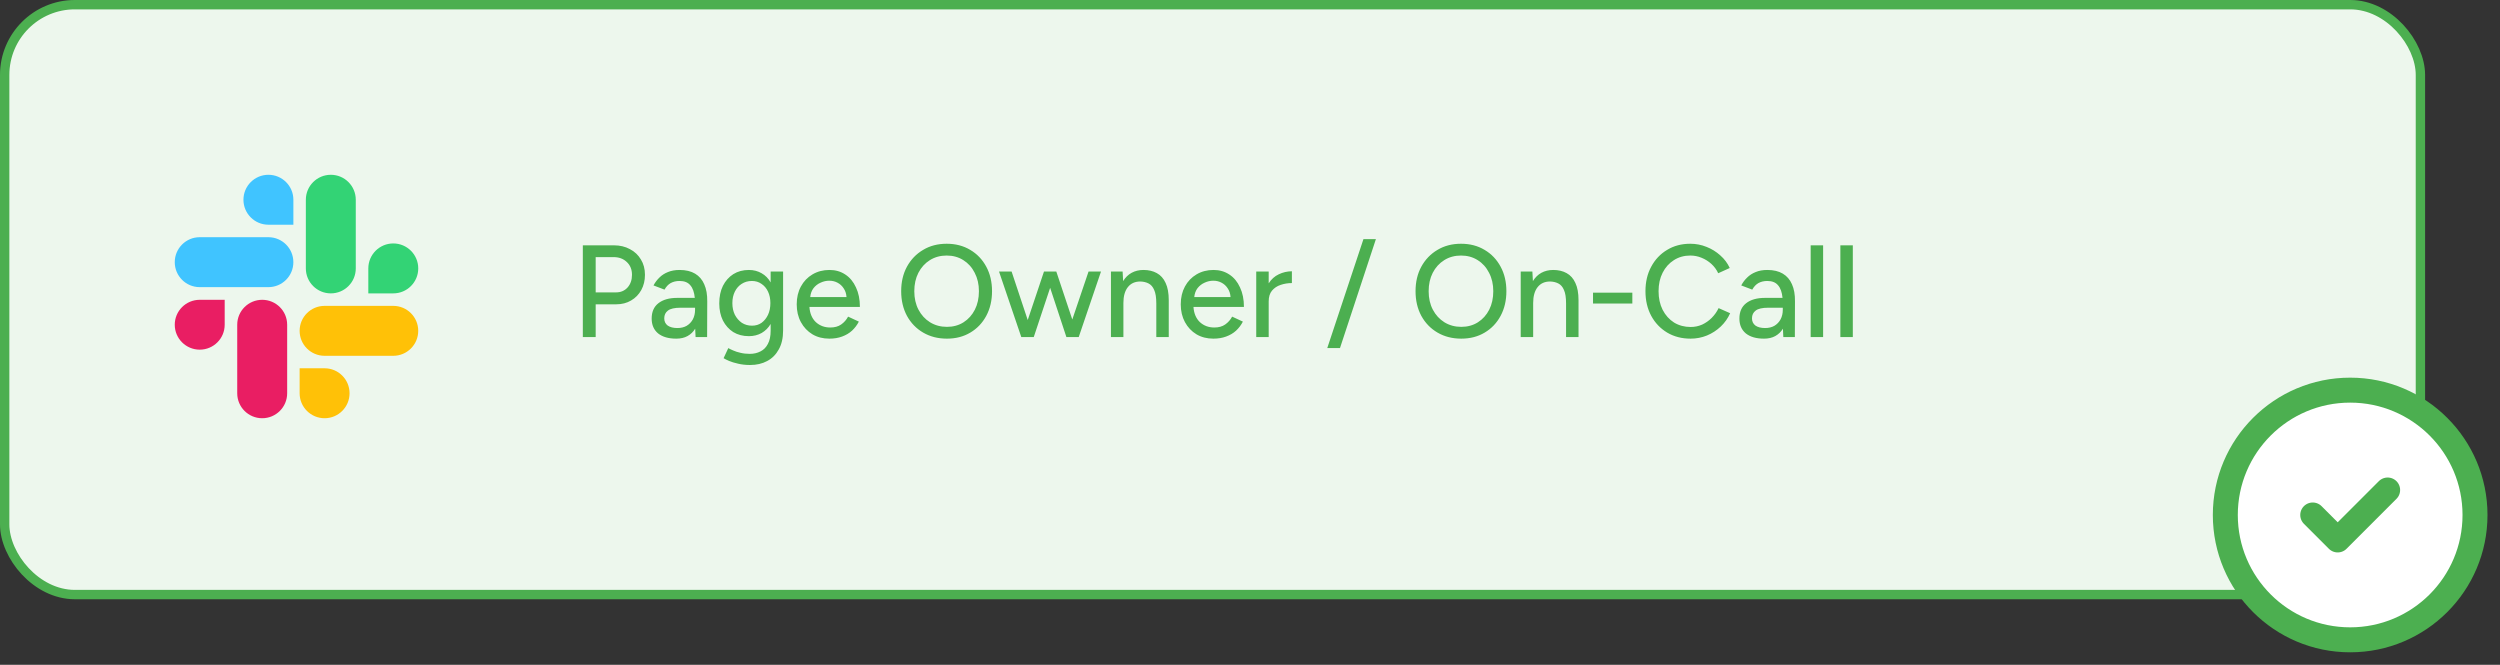 <svg width="267" height="71" viewBox="0 0 267 71" fill="none" xmlns="http://www.w3.org/2000/svg">
<rect x="0" y="0" width="267" height="71" fill="#333333" stroke="none"/>
<rect x="0.5" y="0.5" width="258" height="63" rx="7.5" fill="#EDF7ED" stroke="#4CAF50"/>
<path d="M62.246 36V26.2H65.55C66.203 26.2 66.777 26.335 67.272 26.606C67.776 26.867 68.168 27.236 68.448 27.712C68.737 28.179 68.882 28.725 68.882 29.35C68.882 29.957 68.751 30.498 68.49 30.974C68.229 31.45 67.865 31.823 67.398 32.094C66.941 32.365 66.413 32.5 65.816 32.5H63.618V36H62.246ZM63.618 31.226H65.802C66.297 31.226 66.703 31.053 67.02 30.708C67.337 30.353 67.496 29.901 67.496 29.35C67.496 28.781 67.309 28.323 66.936 27.978C66.572 27.633 66.105 27.46 65.536 27.46H63.618V31.226ZM72.23 36.168C71.4 36.168 70.751 35.981 70.284 35.608C69.827 35.225 69.598 34.698 69.598 34.026C69.598 33.307 69.836 32.761 70.312 32.388C70.798 32.005 71.47 31.814 72.328 31.814H74.204C74.148 31.217 73.99 30.769 73.728 30.47C73.476 30.162 73.094 30.008 72.58 30.008C72.216 30.008 71.899 30.083 71.628 30.232C71.367 30.381 71.148 30.615 70.97 30.932L69.794 30.484C69.962 30.167 70.172 29.887 70.424 29.644C70.676 29.392 70.98 29.196 71.334 29.056C71.689 28.907 72.104 28.832 72.58 28.832C73.243 28.832 73.794 28.963 74.232 29.224C74.671 29.485 74.998 29.863 75.212 30.358C75.436 30.853 75.544 31.464 75.534 32.192L75.52 36H74.288L74.246 35.104C74.041 35.44 73.77 35.701 73.434 35.888C73.098 36.075 72.697 36.168 72.23 36.168ZM72.342 35.034C72.725 35.034 73.056 34.955 73.336 34.796C73.616 34.628 73.836 34.399 73.994 34.11C74.153 33.811 74.232 33.471 74.232 33.088V32.864H72.692C72.048 32.864 71.596 32.967 71.334 33.172C71.073 33.368 70.942 33.643 70.942 33.998C70.942 34.325 71.064 34.581 71.306 34.768C71.558 34.945 71.904 35.034 72.342 35.034ZM80.107 38.982C79.641 38.982 79.216 38.935 78.833 38.842C78.451 38.758 78.129 38.66 77.867 38.548C77.606 38.436 77.41 38.338 77.279 38.254L77.783 37.176C77.904 37.251 78.077 37.335 78.301 37.428C78.525 37.531 78.787 37.615 79.085 37.68C79.384 37.755 79.715 37.792 80.079 37.792C80.508 37.792 80.891 37.703 81.227 37.526C81.563 37.358 81.825 37.092 82.011 36.728C82.207 36.364 82.305 35.897 82.305 35.328V34.6C82.062 35.011 81.74 35.333 81.339 35.566C80.938 35.79 80.485 35.902 79.981 35.902C79.347 35.902 78.791 35.757 78.315 35.468C77.849 35.169 77.48 34.759 77.209 34.236C76.948 33.704 76.817 33.093 76.817 32.402C76.817 31.683 76.948 31.058 77.209 30.526C77.48 29.994 77.849 29.579 78.315 29.28C78.791 28.981 79.347 28.832 79.981 28.832C80.485 28.832 80.938 28.949 81.339 29.182C81.74 29.406 82.062 29.733 82.305 30.162V29H83.635V35.3C83.635 36.103 83.481 36.775 83.173 37.316C82.874 37.867 82.459 38.282 81.927 38.562C81.404 38.842 80.798 38.982 80.107 38.982ZM80.317 34.782C80.709 34.782 81.05 34.679 81.339 34.474C81.629 34.259 81.857 33.975 82.025 33.62C82.193 33.256 82.277 32.841 82.277 32.374C82.277 31.907 82.193 31.497 82.025 31.142C81.857 30.787 81.624 30.512 81.325 30.316C81.036 30.111 80.695 30.008 80.303 30.008C79.892 30.008 79.528 30.111 79.211 30.316C78.903 30.512 78.66 30.787 78.483 31.142C78.306 31.497 78.217 31.907 78.217 32.374C78.217 32.841 78.306 33.256 78.483 33.62C78.67 33.975 78.917 34.259 79.225 34.474C79.543 34.679 79.906 34.782 80.317 34.782ZM88.575 36.168C87.893 36.168 87.291 36.014 86.769 35.706C86.246 35.389 85.835 34.955 85.537 34.404C85.238 33.853 85.089 33.219 85.089 32.5C85.089 31.781 85.238 31.147 85.537 30.596C85.835 30.045 86.246 29.616 86.769 29.308C87.301 28.991 87.907 28.832 88.589 28.832C89.233 28.832 89.797 28.995 90.283 29.322C90.768 29.639 91.146 30.097 91.417 30.694C91.697 31.282 91.837 31.977 91.837 32.78H86.447C86.493 33.471 86.722 34.012 87.133 34.404C87.553 34.787 88.066 34.978 88.673 34.978C89.139 34.978 89.527 34.871 89.835 34.656C90.152 34.432 90.399 34.152 90.577 33.816L91.725 34.348C91.538 34.712 91.295 35.034 90.997 35.314C90.698 35.585 90.343 35.795 89.933 35.944C89.531 36.093 89.079 36.168 88.575 36.168ZM86.531 31.73H90.409C90.381 31.357 90.278 31.044 90.101 30.792C89.933 30.531 89.713 30.33 89.443 30.19C89.181 30.05 88.887 29.98 88.561 29.98C88.243 29.98 87.935 30.05 87.637 30.19C87.338 30.321 87.086 30.517 86.881 30.778C86.685 31.039 86.568 31.357 86.531 31.73ZM101.133 36.168C100.181 36.168 99.336 35.953 98.599 35.524C97.861 35.095 97.282 34.497 96.862 33.732C96.452 32.967 96.246 32.089 96.246 31.1C96.246 30.111 96.452 29.238 96.862 28.482C97.282 27.717 97.856 27.119 98.585 26.69C99.312 26.251 100.153 26.032 101.105 26.032C102.057 26.032 102.897 26.251 103.625 26.69C104.353 27.119 104.922 27.717 105.333 28.482C105.743 29.238 105.949 30.111 105.949 31.1C105.949 32.089 105.743 32.967 105.333 33.732C104.922 34.497 104.353 35.095 103.625 35.524C102.906 35.953 102.075 36.168 101.133 36.168ZM101.133 34.908C101.805 34.908 102.397 34.745 102.911 34.418C103.424 34.091 103.825 33.643 104.115 33.074C104.404 32.505 104.549 31.847 104.549 31.1C104.549 30.363 104.399 29.709 104.101 29.14C103.811 28.561 103.405 28.109 102.883 27.782C102.369 27.455 101.777 27.292 101.105 27.292C100.433 27.292 99.835 27.455 99.312 27.782C98.79 28.109 98.379 28.561 98.081 29.14C97.791 29.709 97.647 30.363 97.647 31.1C97.647 31.847 97.796 32.505 98.094 33.074C98.393 33.643 98.804 34.091 99.326 34.418C99.859 34.745 100.461 34.908 101.133 34.908ZM109.075 36L106.695 29H108.039L109.761 34.18L111.497 29H112.813L114.521 34.124L116.257 29H117.587L115.207 36H113.891L112.155 30.736L110.405 36H109.075ZM118.649 36V29H119.895L119.951 30.022C120.184 29.639 120.483 29.345 120.847 29.14C121.22 28.935 121.645 28.832 122.121 28.832C122.671 28.832 123.147 28.944 123.549 29.168C123.959 29.392 124.272 29.742 124.487 30.218C124.711 30.685 124.823 31.301 124.823 32.066V36H123.493V32.416C123.493 31.781 123.418 31.301 123.269 30.974C123.129 30.638 122.928 30.405 122.667 30.274C122.415 30.143 122.121 30.073 121.785 30.064C121.215 30.064 120.772 30.265 120.455 30.666C120.137 31.067 119.979 31.632 119.979 32.36V36H118.649ZM129.59 36.168C128.909 36.168 128.307 36.014 127.784 35.706C127.262 35.389 126.851 34.955 126.552 34.404C126.254 33.853 126.104 33.219 126.104 32.5C126.104 31.781 126.254 31.147 126.552 30.596C126.851 30.045 127.262 29.616 127.784 29.308C128.316 28.991 128.923 28.832 129.604 28.832C130.248 28.832 130.813 28.995 131.298 29.322C131.784 29.639 132.162 30.097 132.432 30.694C132.712 31.282 132.852 31.977 132.852 32.78H127.462C127.509 33.471 127.738 34.012 128.148 34.404C128.568 34.787 129.082 34.978 129.688 34.978C130.155 34.978 130.542 34.871 130.85 34.656C131.168 34.432 131.415 34.152 131.592 33.816L132.74 34.348C132.554 34.712 132.311 35.034 132.012 35.314C131.714 35.585 131.359 35.795 130.948 35.944C130.547 36.093 130.094 36.168 129.59 36.168ZM127.546 31.73H131.424C131.396 31.357 131.294 31.044 131.116 30.792C130.948 30.531 130.729 30.33 130.458 30.19C130.197 30.05 129.903 29.98 129.576 29.98C129.259 29.98 128.951 30.05 128.652 30.19C128.354 30.321 128.102 30.517 127.896 30.778C127.7 31.039 127.584 31.357 127.546 31.73ZM134.166 36V29H135.496V30.26C135.776 29.821 136.136 29.499 136.574 29.294C137.022 29.079 137.489 28.972 137.974 28.972V30.232C137.554 30.232 137.153 30.297 136.77 30.428C136.397 30.549 136.089 30.755 135.846 31.044C135.613 31.324 135.496 31.707 135.496 32.192V36H134.166ZM141.751 37.176L145.615 25.542H146.945L143.109 37.176H141.751ZM156.066 36.168C155.114 36.168 154.269 35.953 153.532 35.524C152.795 35.095 152.216 34.497 151.796 33.732C151.385 32.967 151.18 32.089 151.18 31.1C151.18 30.111 151.385 29.238 151.796 28.482C152.216 27.717 152.79 27.119 153.518 26.69C154.246 26.251 155.086 26.032 156.038 26.032C156.99 26.032 157.83 26.251 158.558 26.69C159.286 27.119 159.855 27.717 160.266 28.482C160.677 29.238 160.882 30.111 160.882 31.1C160.882 32.089 160.677 32.967 160.266 33.732C159.855 34.497 159.286 35.095 158.558 35.524C157.839 35.953 157.009 36.168 156.066 36.168ZM156.066 34.908C156.738 34.908 157.331 34.745 157.844 34.418C158.357 34.091 158.759 33.643 159.048 33.074C159.337 32.505 159.482 31.847 159.482 31.1C159.482 30.363 159.333 29.709 159.034 29.14C158.745 28.561 158.339 28.109 157.816 27.782C157.303 27.455 156.71 27.292 156.038 27.292C155.366 27.292 154.769 27.455 154.246 27.782C153.723 28.109 153.313 28.561 153.014 29.14C152.725 29.709 152.58 30.363 152.58 31.1C152.58 31.847 152.729 32.505 153.028 33.074C153.327 33.643 153.737 34.091 154.26 34.418C154.792 34.745 155.394 34.908 156.066 34.908ZM162.412 36V29H163.658L163.714 30.022C163.948 29.639 164.246 29.345 164.61 29.14C164.984 28.935 165.408 28.832 165.884 28.832C166.435 28.832 166.911 28.944 167.312 29.168C167.723 29.392 168.036 29.742 168.25 30.218C168.474 30.685 168.586 31.301 168.586 32.066V36H167.256V32.416C167.256 31.781 167.182 31.301 167.032 30.974C166.892 30.638 166.692 30.405 166.43 30.274C166.178 30.143 165.884 30.073 165.548 30.064C164.979 30.064 164.536 30.265 164.218 30.666C163.901 31.067 163.742 31.632 163.742 32.36V36H162.412ZM170.134 32.416V31.254H174.334V32.416H170.134ZM180.551 36.168C179.617 36.168 178.787 35.953 178.059 35.524C177.331 35.085 176.761 34.488 176.351 33.732C175.94 32.967 175.735 32.089 175.735 31.1C175.735 30.111 175.94 29.238 176.351 28.482C176.761 27.717 177.326 27.119 178.045 26.69C178.763 26.251 179.589 26.032 180.523 26.032C181.129 26.032 181.708 26.144 182.259 26.368C182.809 26.583 183.299 26.886 183.729 27.278C184.167 27.661 184.503 28.109 184.737 28.622L183.505 29.182C183.327 28.799 183.085 28.468 182.777 28.188C182.469 27.908 182.119 27.689 181.727 27.53C181.344 27.371 180.943 27.292 180.523 27.292C179.869 27.292 179.286 27.455 178.773 27.782C178.259 28.109 177.858 28.557 177.569 29.126C177.279 29.695 177.135 30.353 177.135 31.1C177.135 31.847 177.279 32.509 177.569 33.088C177.867 33.667 178.273 34.119 178.787 34.446C179.309 34.763 179.902 34.922 180.565 34.922C180.994 34.922 181.4 34.838 181.783 34.67C182.165 34.493 182.506 34.255 182.805 33.956C183.113 33.648 183.36 33.298 183.547 32.906L184.779 33.452C184.545 33.984 184.214 34.455 183.785 34.866C183.355 35.277 182.861 35.599 182.301 35.832C181.75 36.056 181.167 36.168 180.551 36.168ZM188.4 36.168C187.57 36.168 186.921 35.981 186.454 35.608C185.997 35.225 185.768 34.698 185.768 34.026C185.768 33.307 186.006 32.761 186.482 32.388C186.968 32.005 187.64 31.814 188.498 31.814H190.374C190.318 31.217 190.16 30.769 189.898 30.47C189.646 30.162 189.264 30.008 188.75 30.008C188.386 30.008 188.069 30.083 187.798 30.232C187.537 30.381 187.318 30.615 187.14 30.932L185.964 30.484C186.132 30.167 186.342 29.887 186.594 29.644C186.846 29.392 187.15 29.196 187.504 29.056C187.859 28.907 188.274 28.832 188.75 28.832C189.413 28.832 189.964 28.963 190.402 29.224C190.841 29.485 191.168 29.863 191.382 30.358C191.606 30.853 191.714 31.464 191.704 32.192L191.69 36H190.458L190.416 35.104C190.211 35.44 189.94 35.701 189.604 35.888C189.268 36.075 188.867 36.168 188.4 36.168ZM188.512 35.034C188.895 35.034 189.226 34.955 189.506 34.796C189.786 34.628 190.006 34.399 190.164 34.11C190.323 33.811 190.402 33.471 190.402 33.088V32.864H188.862C188.218 32.864 187.766 32.967 187.504 33.172C187.243 33.368 187.112 33.643 187.112 33.998C187.112 34.325 187.234 34.581 187.476 34.768C187.728 34.945 188.074 35.034 188.512 35.034ZM193.379 36V26.2H194.709V36H193.379ZM196.551 36V26.2H197.881V36H196.551Z" fill="#4CAF50"/>
<path d="M37.997 21.333C37.997 19.861 36.803 18.667 35.331 18.667C33.858 18.667 32.664 19.861 32.664 21.333C32.664 22.169 32.664 27.827 32.664 28.667C32.664 30.139 33.858 31.333 35.331 31.333C36.803 31.333 37.997 30.139 37.997 28.667C37.997 27.827 37.997 22.169 37.997 21.333Z" fill="#33D375"/>
<path d="M44.669 28.667C44.669 30.139 43.475 31.333 42.003 31.333C41.206 31.333 39.336 31.333 39.336 31.333C39.336 31.333 39.336 29.343 39.336 28.667C39.336 27.194 40.53 26 42.003 26C43.475 26 44.669 27.194 44.669 28.667Z" fill="#33D375"/>
<path d="M21.331 25.333C19.858 25.333 18.664 26.527 18.664 28C18.664 29.473 19.858 30.667 21.331 30.667C22.167 30.667 27.825 30.667 28.664 30.667C30.137 30.667 31.331 29.473 31.331 28C31.331 26.527 30.137 25.333 28.664 25.333C27.825 25.333 22.167 25.333 21.331 25.333Z" fill="#40C4FF"/>
<path d="M28.667 18.667C30.139 18.667 31.333 19.861 31.333 21.333C31.333 22.13 31.333 24 31.333 24C31.333 24 29.343 24 28.667 24C27.194 24 26 22.806 26 21.333C26 19.861 27.194 18.667 28.667 18.667Z" fill="#40C4FF"/>
<path d="M25.336 42.004C25.336 43.475 26.53 44.667 28.003 44.667C29.475 44.667 30.669 43.475 30.669 42.004C30.669 41.169 30.669 35.519 30.669 34.681C30.669 33.211 29.475 32.019 28.003 32.019C26.53 32.019 25.336 33.211 25.336 34.681C25.336 35.519 25.336 41.169 25.336 42.004Z" fill="#E91E63"/>
<path d="M18.664 34.681C18.664 33.211 19.858 32.019 21.331 32.019C22.127 32.019 23.997 32.019 23.997 32.019C23.997 32.019 23.997 34.006 23.997 34.681C23.997 36.152 22.803 37.344 21.331 37.344C19.858 37.344 18.664 36.152 18.664 34.681Z" fill="#E91E63"/>
<path d="M42 38C43.473 38 44.667 36.806 44.667 35.333C44.667 33.861 43.473 32.667 42 32.667C41.164 32.667 35.506 32.667 34.667 32.667C33.194 32.667 32 33.861 32 35.333C32 36.806 33.194 38 34.667 38C35.505 38 41.164 38 42 38Z" fill="#FFC107"/>
<path d="M34.667 44.667C33.194 44.667 32 43.473 32 42C32 41.203 32 39.333 32 39.333C32 39.333 33.991 39.333 34.667 39.333C36.139 39.333 37.333 40.527 37.333 42C37.333 43.473 36.139 44.667 34.667 44.667Z" fill="#FFC107"/>
<circle cx="251" cy="55" r="14" fill="white"/>
<path d="M250.997 68.333C258.361 68.333 264.331 62.364 264.331 55C264.331 47.636 258.361 41.667 250.997 41.667C243.634 41.667 237.664 47.636 237.664 55C237.664 62.364 243.634 68.333 250.997 68.333Z" stroke="#4CAF50" stroke-width="2.667" stroke-linecap="round" stroke-linejoin="round"/>
<path d="M247 55L249.667 57.667L255 52.333" stroke="#4CAF50" stroke-width="2.667" stroke-linecap="round" stroke-linejoin="round"/>
</svg>
